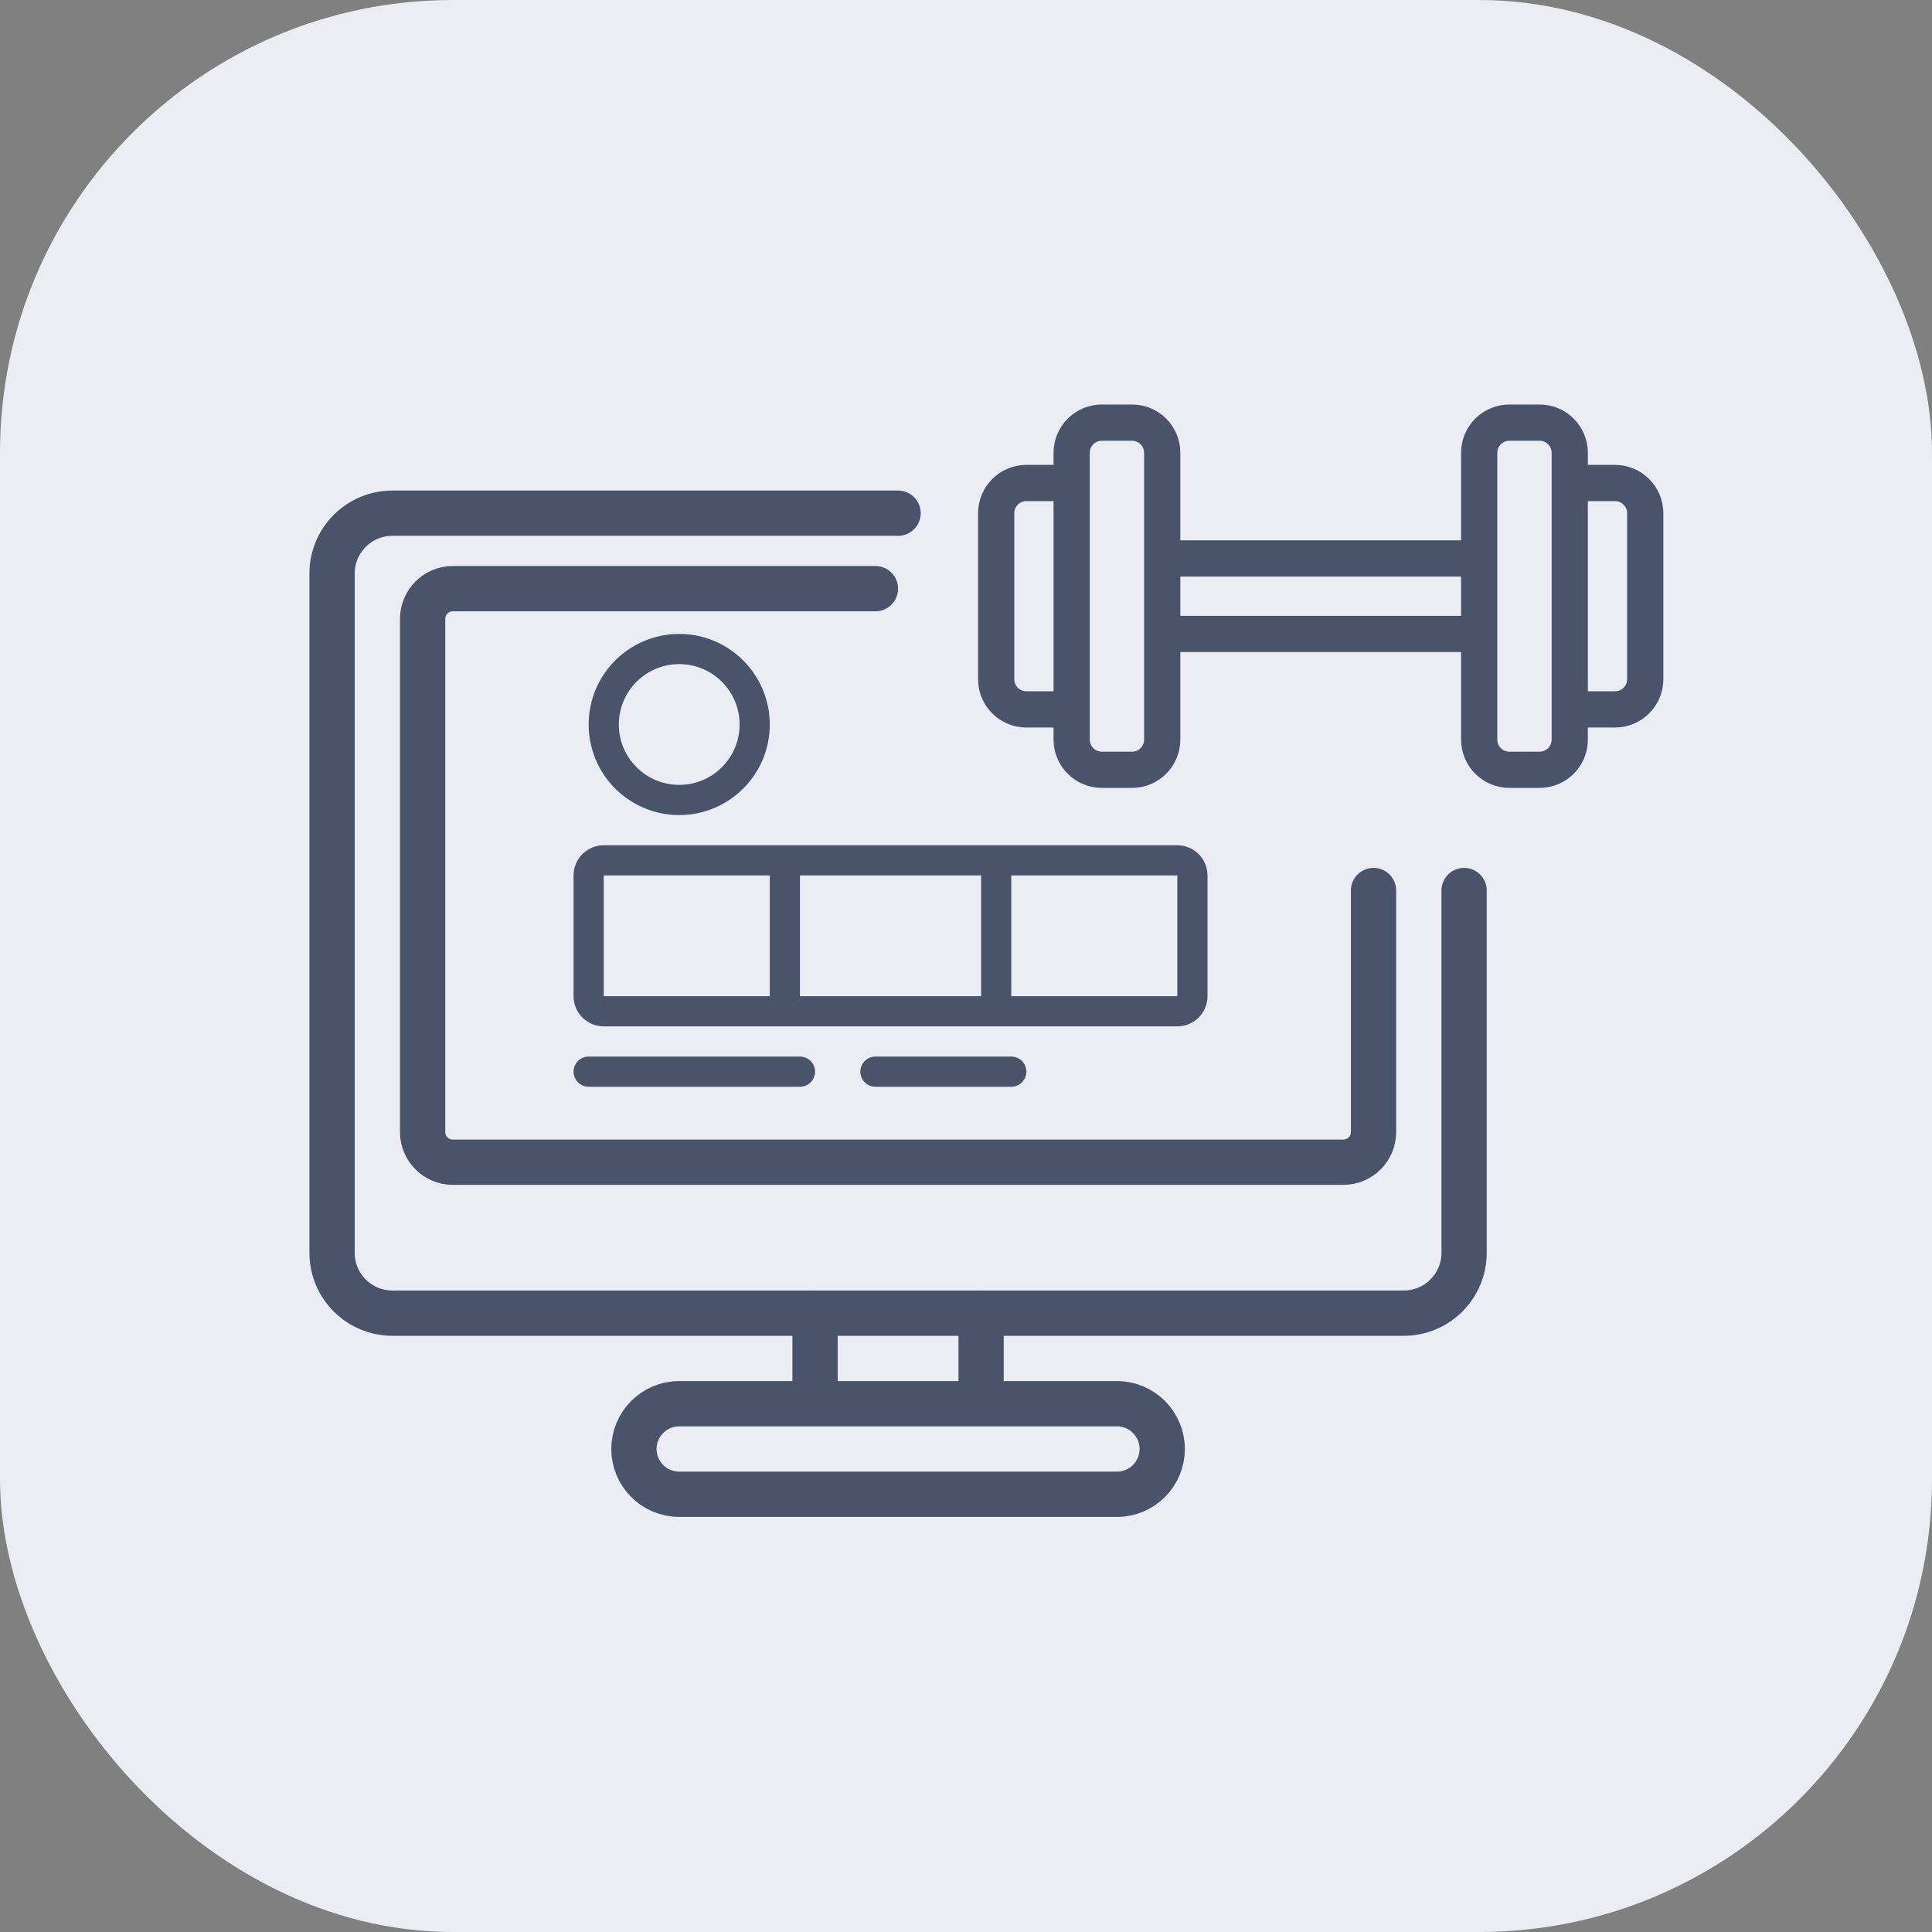 <svg width="64" height="64" viewBox="0 0 64 64" fill="none" xmlns="http://www.w3.org/2000/svg">
<rect x="0" y="0" width="64" height="64" fill="#808080" stroke="none"/>
<rect width="64" height="64" rx="15" fill="#ECEDF4"/>
<path d="M48.5 29.5V41.5C48.5 42.605 47.605 43.5 46.5 43.5H13C11.895 43.5 11 42.605 11 41.5V19C11 17.895 11.895 17 13 17H29.75" stroke="#49546B" stroke-width="1.5" stroke-linecap="round"/>
<path d="M45.5 29.5V37.5C45.5 38.052 45.052 38.5 44.5 38.5H15C14.448 38.5 14 38.052 14 37.5V20.5C14 19.948 14.448 19.5 15 19.5H29" stroke="#49546B" stroke-width="1.5" stroke-linecap="round"/>
<path d="M33 28.5H39C39.276 28.5 39.5 28.724 39.5 29V33C39.5 33.276 39.276 33.5 39 33.5H33M33 28.5V33.5M33 28.5H26M33 33.5H26M26 28.5H20C19.724 28.5 19.5 28.724 19.5 29V33C19.5 33.276 19.724 33.5 20 33.5H26M26 28.5V33.5" stroke="#49546B" stroke-linecap="round"/>
<path d="M33.5 35.5H29" stroke="#49546B" stroke-linecap="round"/>
<path d="M26.5 35.5H19.5" stroke="#49546B" stroke-linecap="round"/>
<path d="M32.5 43.5V46.5M32.5 46.5H27M32.5 46.5H37C37.828 46.5 38.5 47.172 38.5 48V48C38.5 48.828 37.828 49.5 37 49.5H22.5C21.672 49.5 21 48.828 21 48V48C21 47.172 21.672 46.5 22.5 46.5H27M27 46.5V43.5" stroke="#49546B" stroke-width="1.5" stroke-linecap="round"/>
<circle cx="3" cy="3" r="2.5" transform="matrix(-1 0 0 1 25.5 21)" stroke="#49546B"/>
<path d="M35.5 16V15C35.5 14.448 35.948 14 36.5 14H37.5C38.052 14 38.5 14.448 38.5 15V24.5C38.5 25.052 38.052 25.5 37.5 25.5H36.5C35.948 25.5 35.5 25.052 35.5 24.5V23.5M35.5 16H34C33.448 16 33 16.448 33 17V22.5C33 23.052 33.448 23.5 34 23.5H35.5M35.5 16V23.5M52 16V15C52 14.448 51.552 14 51 14H50C49.448 14 49 14.448 49 15V24.5C49 25.052 49.448 25.5 50 25.5H51C51.552 25.5 52 25.052 52 24.5V23.5M52 16H53.5C54.052 16 54.5 16.448 54.5 17V22.5C54.5 23.052 54.052 23.5 53.5 23.5H52M52 16V23.5M49 18.5H38.5M38.5 21H49" stroke="#49546B" stroke-width="1.2" stroke-linecap="round"/>
</svg>
